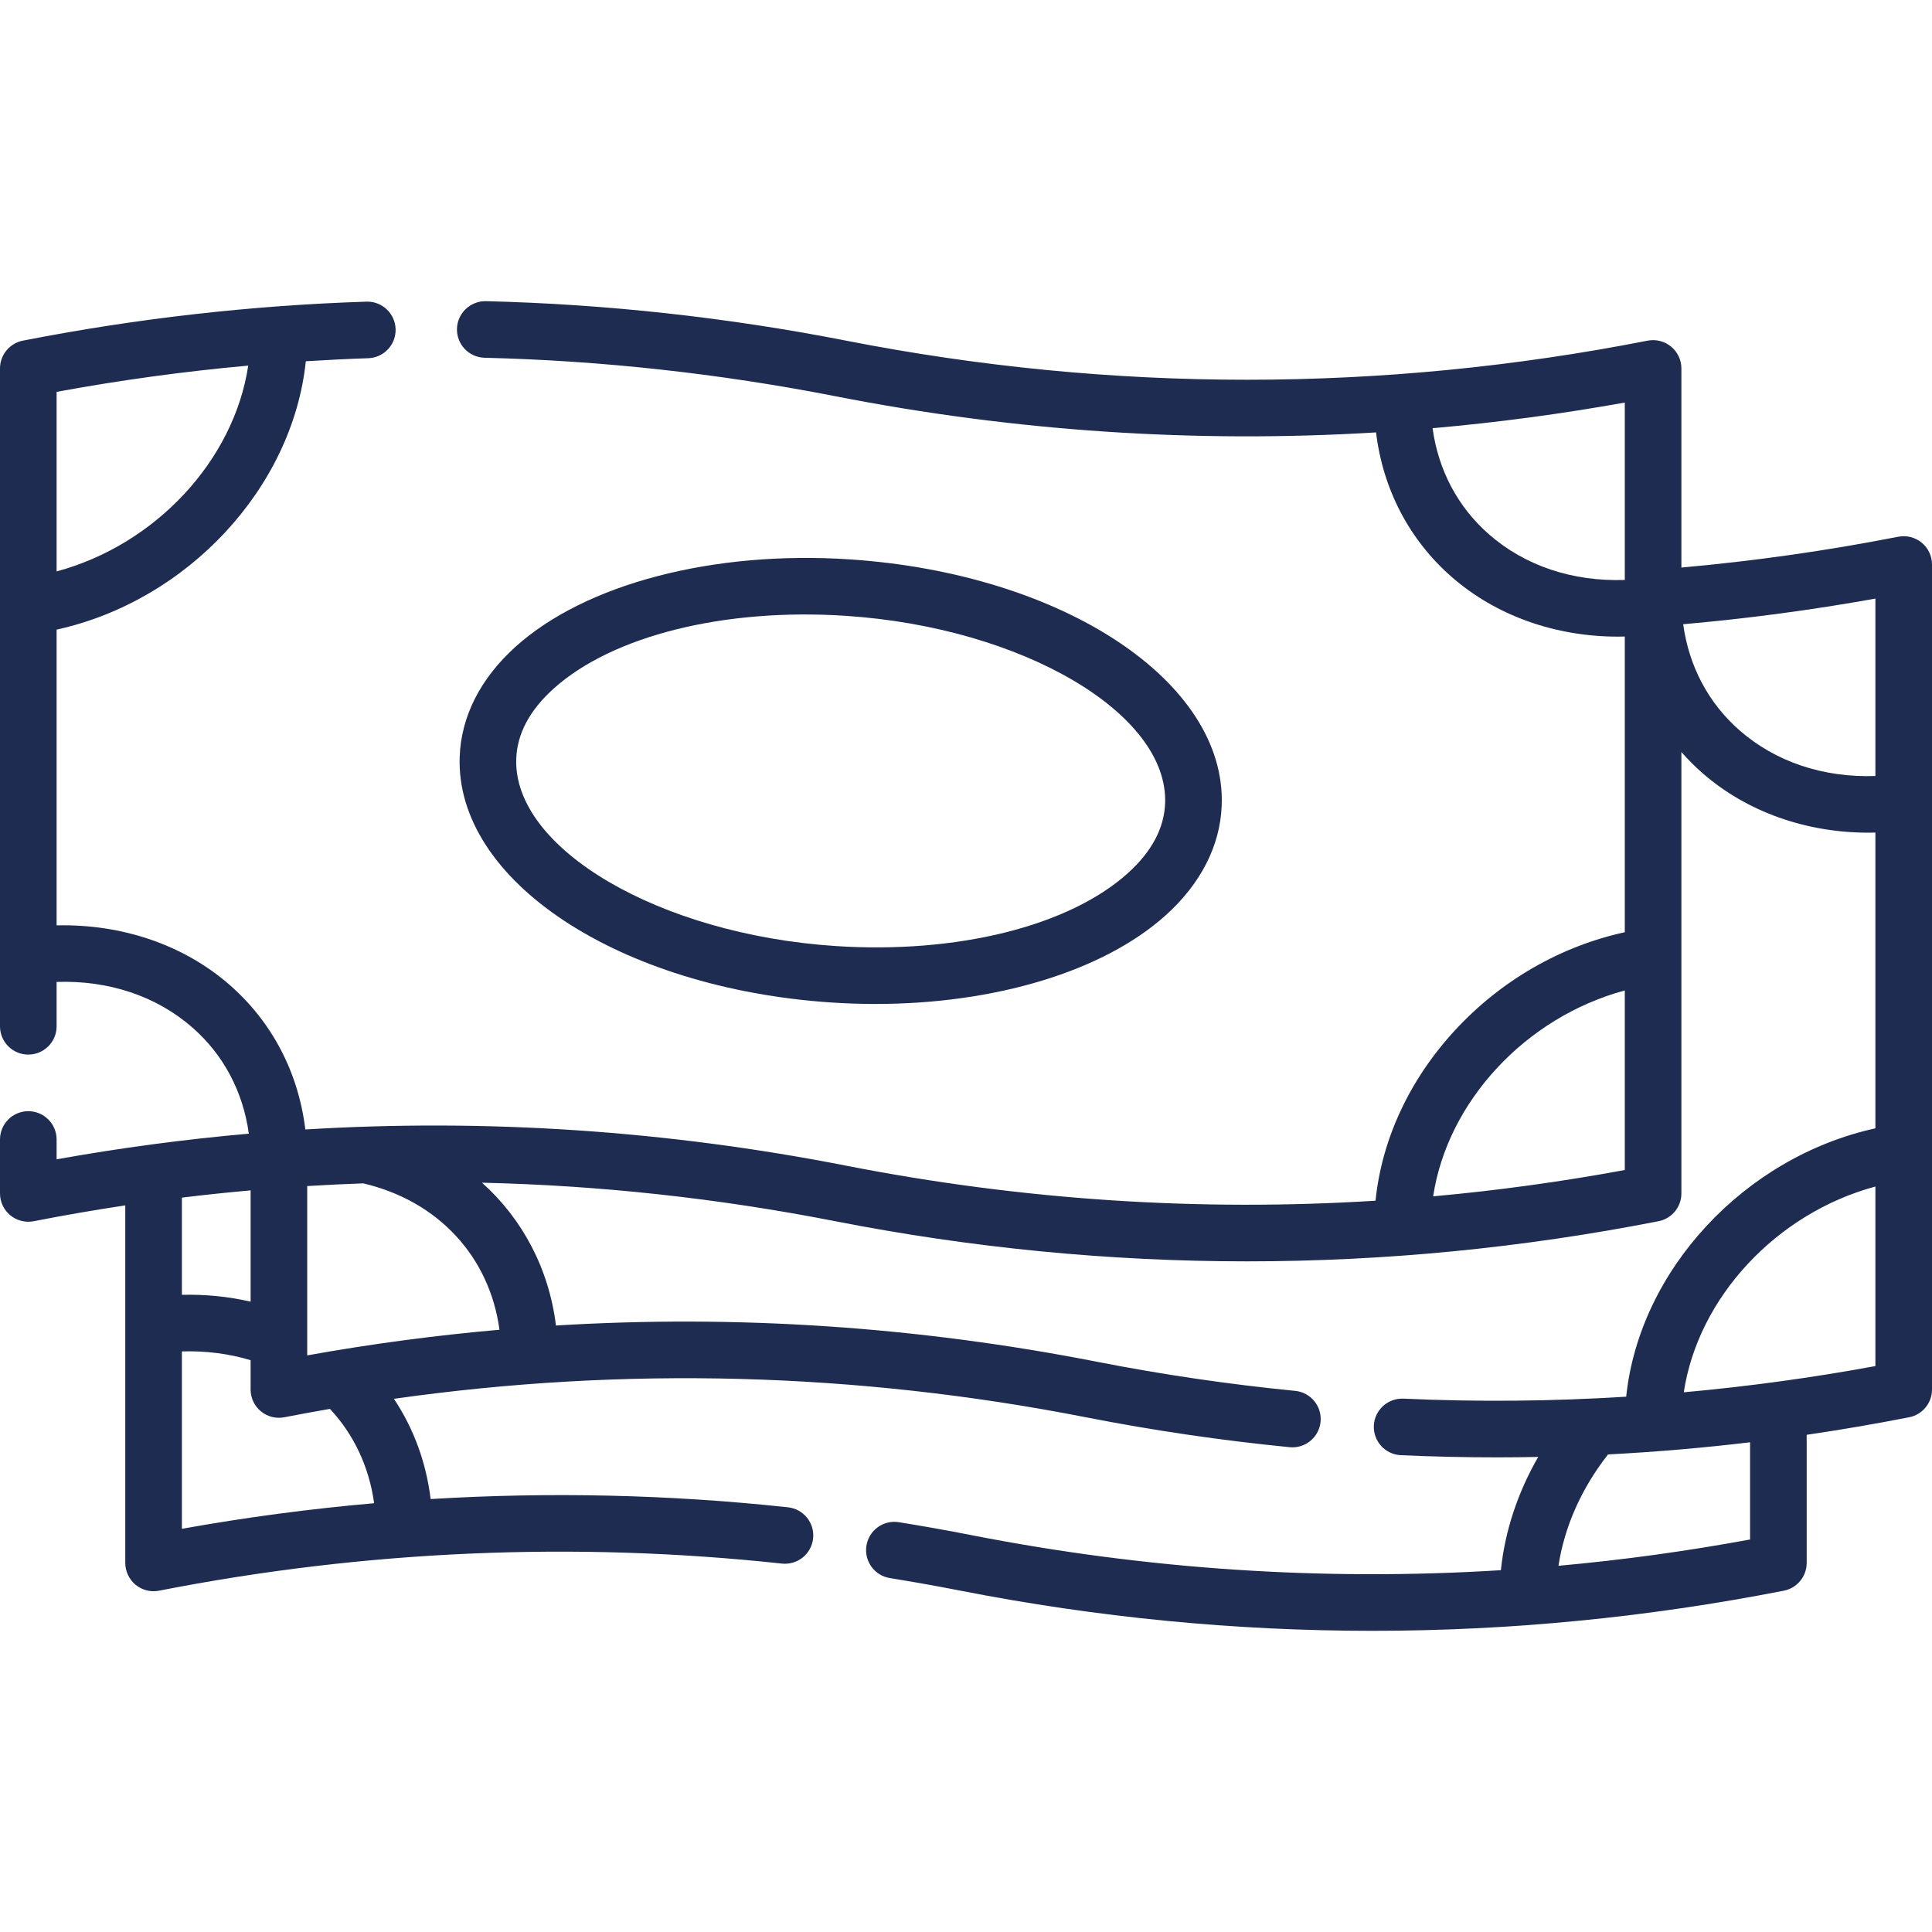<svg xmlns="http://www.w3.org/2000/svg" width="80" height="80" viewBox="0 0 80 80" fill="none">
  <g clip-path="url(#clip0_6814_16148)">
    <path d="M79.573 22.47C79.302 22.247 78.947 22.158 78.603 22.225C75.637 22.806 72.621 23.234 69.623 23.501V15.256C69.623 14.906 69.466 14.574 69.196 14.352C68.925 14.129 68.569 14.039 68.225 14.106C57.214 16.264 46.048 16.264 35.037 14.106C30.114 13.142 25.096 12.592 20.122 12.471C19.481 12.458 18.937 12.967 18.922 13.614C18.906 14.261 19.418 14.798 20.065 14.814C24.907 14.931 29.792 15.467 34.586 16.406C42.012 17.861 49.507 18.361 56.979 17.905C57.264 20.256 58.35 22.349 60.114 23.892C61.95 25.496 64.398 26.362 67.003 26.362C67.094 26.362 67.187 26.359 67.279 26.357V38.602C64.621 39.181 62.156 40.596 60.252 42.658C58.363 44.703 57.216 47.176 56.958 49.719C49.643 50.176 42.306 49.693 35.037 48.268C27.611 46.813 20.116 46.313 12.643 46.769C12.359 44.419 11.273 42.325 9.509 40.783C7.608 39.122 5.052 38.255 2.344 38.318V26.071C7.772 24.879 12.119 20.191 12.663 14.959C13.525 14.905 14.387 14.861 15.247 14.833C15.894 14.812 16.402 14.271 16.381 13.624C16.36 12.99 15.84 12.49 15.21 12.49C15.198 12.49 15.185 12.49 15.172 12.491C10.428 12.643 5.642 13.186 0.946 14.106C0.397 14.214 -8.78906e-05 14.696 -8.78906e-05 15.256V42.497C-8.78906e-05 43.144 0.524 43.668 1.172 43.668C1.819 43.668 2.344 43.144 2.344 42.497V40.659C4.504 40.588 6.472 41.242 7.966 42.547C9.259 43.678 10.066 45.212 10.303 46.943C7.644 47.177 4.99 47.53 2.344 48.005V47.184C2.344 46.537 1.819 46.012 1.172 46.012C0.524 46.012 -0 46.537 -0 47.184V49.418C-0 49.768 0.156 50.1 0.427 50.323C0.697 50.545 1.054 50.635 1.397 50.568C2.659 50.321 3.923 50.103 5.188 49.912V64.717C5.188 65.067 5.345 65.399 5.615 65.622C5.827 65.796 6.091 65.889 6.36 65.889C6.435 65.889 6.511 65.882 6.586 65.867C15.111 64.196 23.79 63.818 32.378 64.745C33.022 64.813 33.599 64.348 33.669 63.705C33.738 63.062 33.273 62.484 32.629 62.414C27.711 61.884 22.764 61.773 17.832 62.073C17.648 60.561 17.129 59.148 16.311 57.922C25.844 56.57 35.461 56.824 44.963 58.686C47.751 59.232 50.589 59.649 53.401 59.925C53.44 59.929 53.478 59.931 53.517 59.931C54.112 59.931 54.622 59.479 54.682 58.874C54.745 58.229 54.274 57.656 53.63 57.593C50.892 57.324 48.128 56.918 45.414 56.386C37.988 54.931 30.494 54.431 23.021 54.887C22.733 52.541 21.636 50.476 19.959 48.973C24.847 49.085 29.732 49.617 34.586 50.568C40.241 51.676 45.936 52.23 51.631 52.23C57.326 52.23 63.021 51.676 68.676 50.568C69.226 50.46 69.623 49.978 69.623 49.418V31.14C69.891 31.445 70.18 31.737 70.492 32.01C72.327 33.614 74.775 34.48 77.38 34.48C77.472 34.48 77.564 34.478 77.656 34.475V46.722C72.227 47.913 67.881 52.602 67.337 57.834C64.261 58.026 61.18 58.055 58.112 57.915C57.465 57.889 56.917 58.386 56.888 59.032C56.859 59.679 57.359 60.227 58.005 60.256C59.331 60.317 60.658 60.346 61.986 60.346C62.556 60.346 63.125 60.34 63.694 60.328C62.844 61.804 62.315 63.402 62.148 65.018C54.833 65.475 47.495 64.992 40.225 63.567C39.227 63.371 38.216 63.191 37.22 63.031C36.581 62.928 35.98 63.363 35.877 64.002C35.775 64.641 36.209 65.242 36.848 65.345C37.818 65.501 38.802 65.677 39.774 65.867C45.429 66.975 51.124 67.529 56.819 67.529C62.514 67.529 68.209 66.975 73.865 65.867C74.414 65.759 74.811 65.277 74.811 64.717V59.412C76.23 59.204 77.644 58.962 79.053 58.686C79.603 58.579 80 58.097 80 57.536V23.375C80 23.024 79.843 22.692 79.573 22.47ZM10.279 15.139C9.686 19.07 6.438 22.559 2.344 23.661V16.226C4.971 15.742 7.624 15.379 10.279 15.139ZM10.377 49.291V53.899C9.463 53.687 8.506 53.592 7.532 53.616V49.591C8.48 49.475 9.428 49.375 10.377 49.291ZM15.492 62.245C12.83 62.478 10.175 62.83 7.532 63.305V55.959C8.521 55.929 9.483 56.052 10.377 56.323V57.536C10.377 57.887 10.534 58.218 10.804 58.441C11.075 58.664 11.43 58.753 11.774 58.686C12.403 58.563 13.032 58.448 13.662 58.339C14.658 59.404 15.288 60.756 15.492 62.245ZM20.682 55.062C18.023 55.295 15.368 55.648 12.721 56.124V49.112C13.494 49.065 14.268 49.028 15.042 49.001C18.154 49.728 20.275 52.045 20.682 55.062ZM61.657 22.127C60.364 20.997 59.556 19.462 59.32 17.731C61.978 17.498 64.632 17.144 67.279 16.669V24.015C65.119 24.086 63.151 23.433 61.657 22.127ZM59.344 49.538C59.936 45.606 63.184 42.116 67.279 41.013V48.448C64.641 48.935 61.994 49.298 59.344 49.538ZM72.034 30.245C70.741 29.115 69.933 27.58 69.697 25.848C72.35 25.615 75.019 25.26 77.656 24.787V32.133C75.496 32.205 73.528 31.551 72.034 30.245ZM72.468 63.747C69.83 64.234 67.184 64.597 64.533 64.836C64.78 63.218 65.486 61.624 66.586 60.225C68.549 60.123 70.511 59.955 72.467 59.722V63.747H72.468ZM69.722 57.652C70.315 53.722 73.563 50.234 77.656 49.132V56.566C75.026 57.051 72.377 57.412 69.722 57.652Z" fill="#1E2C52"/>
    <path d="M36.252 41.572C41.2 41.572 45.697 40.219 48.274 37.895C49.726 36.586 50.526 35.014 50.588 33.349C50.779 28.222 44.014 23.748 35.188 23.163C29.541 22.788 24.238 24.174 21.349 26.779C19.897 28.088 19.097 29.66 19.035 31.325C18.844 36.452 25.609 40.926 34.435 41.512C35.046 41.552 35.653 41.572 36.252 41.572ZM21.377 31.412C21.415 30.38 21.934 29.407 22.918 28.52C25.354 26.324 29.996 25.167 35.032 25.501C42.333 25.985 48.384 29.539 48.245 33.262C48.207 34.294 47.688 35.267 46.704 36.154C44.269 38.35 39.629 39.506 34.59 39.173C27.289 38.689 21.238 35.135 21.377 31.412Z" fill="#1E2C52"/>
  </g>
  <defs>
    <clipPath id="clip0_6814_16148">
      <rect width="80" height="80" fill="white"/>
    </clipPath>
  </defs>
</svg>
